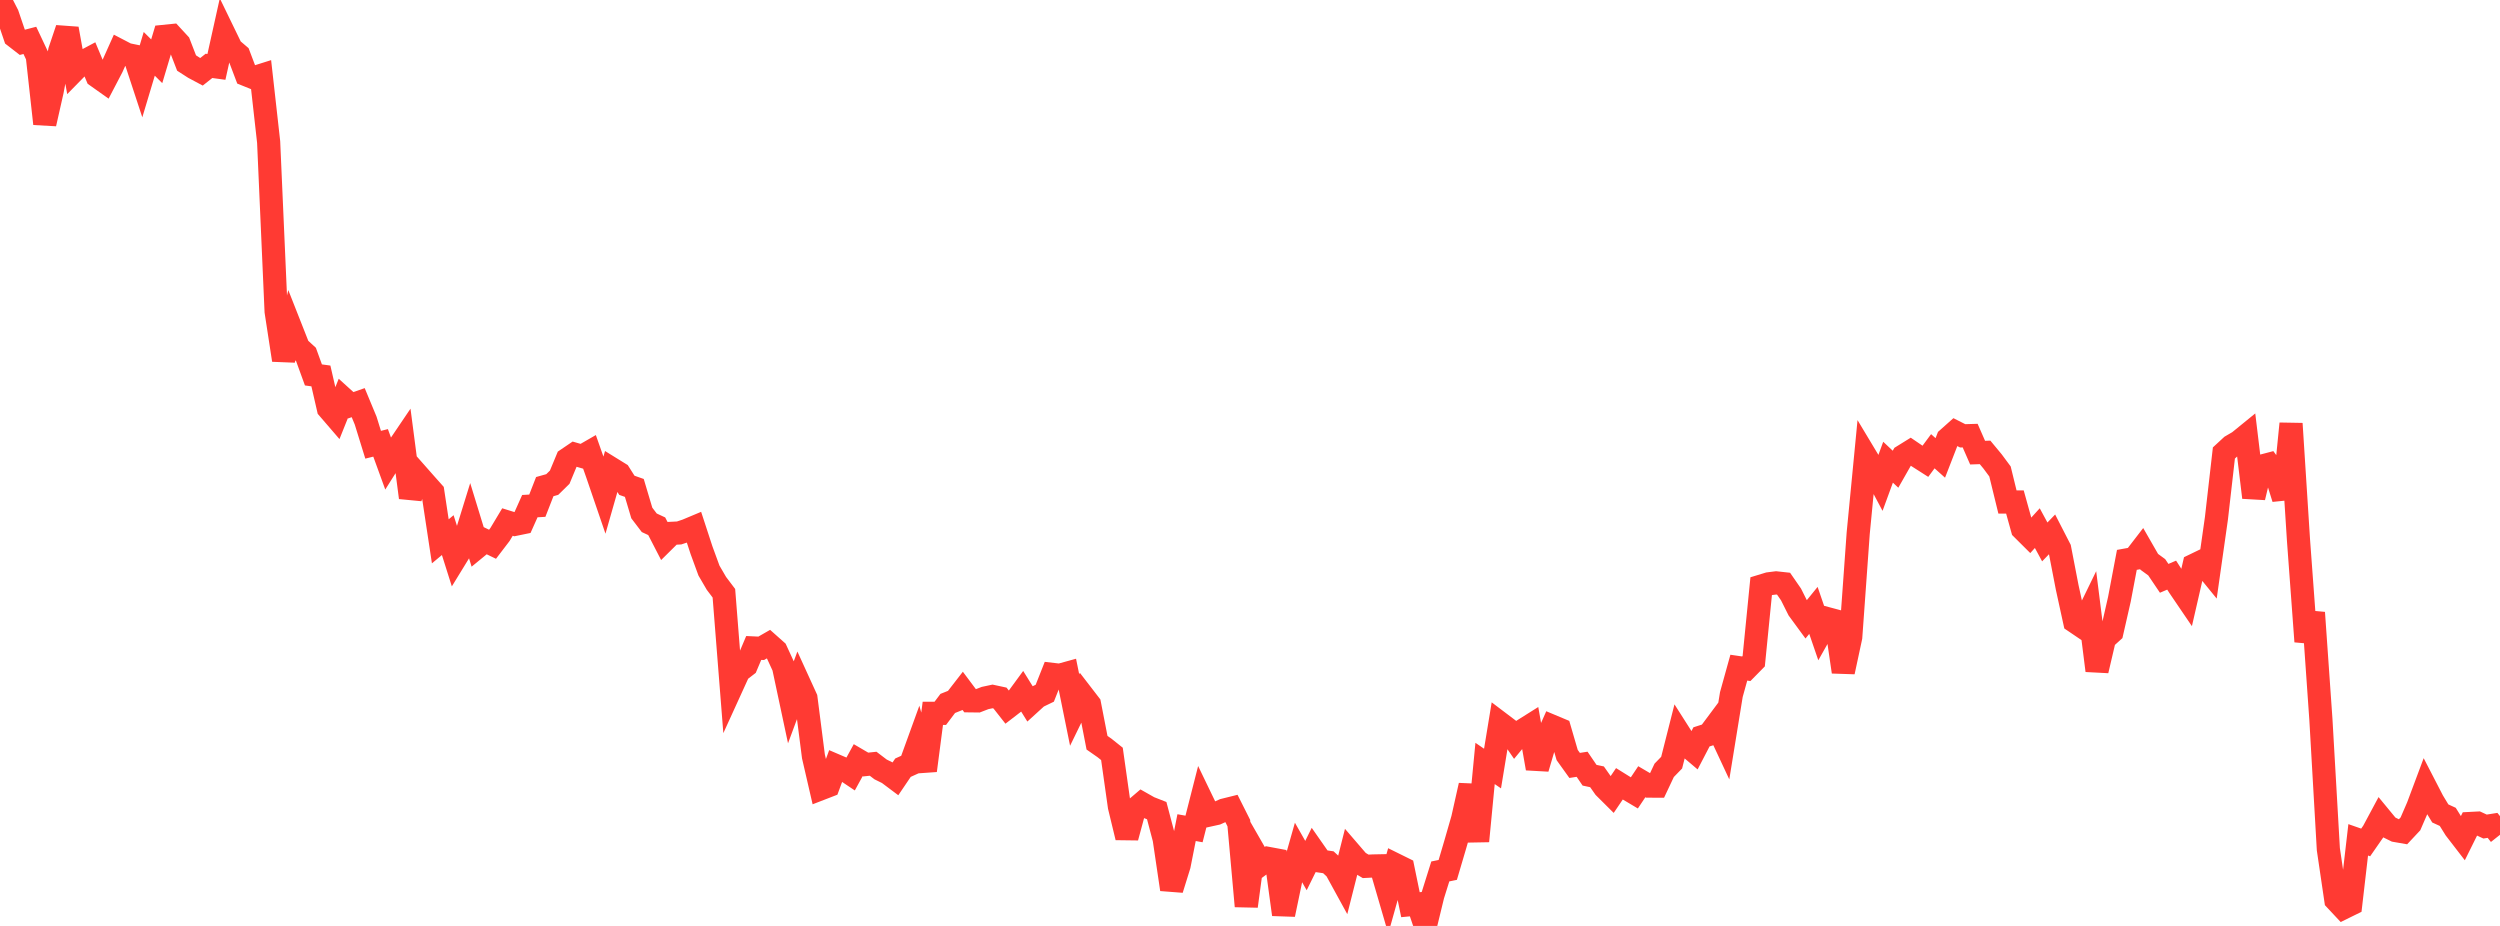 <?xml version="1.0" standalone="no"?>
<!DOCTYPE svg PUBLIC "-//W3C//DTD SVG 1.1//EN" "http://www.w3.org/Graphics/SVG/1.1/DTD/svg11.dtd">

<svg width="135" height="50" viewBox="0 0 135 50" preserveAspectRatio="none" 
  xmlns="http://www.w3.org/2000/svg"
  xmlns:xlink="http://www.w3.org/1999/xlink">


<polyline points="0.0, 0.0 0.403, 0.788 0.806, 1.973 1.209, 2.285 1.612, 2.18 2.015, 3.035 2.418, 6.682 2.821, 4.896 3.224, 2.752 3.627, 1.552 4.03, 3.783 4.433, 3.372 4.836, 3.157 5.239, 4.117 5.642, 4.403 6.045, 3.631 6.448, 2.732 6.851, 2.942 7.254, 3.025 7.657, 4.251 8.06, 2.907 8.463, 3.309 8.866, 1.963 9.269, 1.922 9.672, 2.359 10.075, 3.403 10.478, 3.662 10.881, 3.877 11.284, 3.557 11.687, 3.612 12.09, 1.797 12.493, 2.627 12.896, 2.972 13.299, 4.036 13.701, 4.198 14.104, 4.071 14.507, 7.67 14.91, 16.817 15.313, 19.442 15.716, 17.745 16.119, 18.768 16.522, 19.137 16.925, 20.246 17.328, 20.301 17.731, 22.056 18.134, 22.524 18.537, 21.519 18.94, 21.884 19.343, 21.743 19.746, 22.714 20.149, 24.016 20.552, 23.915 20.955, 25.022 21.358, 24.381 21.761, 23.785 22.164, 26.869 22.567, 25.66 22.97, 26.117 23.373, 26.57 23.776, 29.231 24.179, 28.896 24.582, 30.171 24.985, 29.514 25.388, 28.211 25.791, 29.526 26.194, 29.195 26.597, 29.39 27.0, 28.862 27.403, 28.19 27.806, 28.315 28.209, 28.232 28.612, 27.331 29.015, 27.308 29.418, 26.277 29.821, 26.164 30.224, 25.769 30.627, 24.799 31.03, 24.526 31.433, 24.642 31.836, 24.41 32.239, 25.554 32.642, 26.732 33.045, 25.321 33.448, 25.57 33.851, 26.206 34.254, 26.348 34.657, 27.701 35.06, 28.23 35.463, 28.418 35.866, 29.199 36.269, 28.8 36.672, 28.78 37.075, 28.646 37.478, 28.477 37.881, 29.709 38.284, 30.811 38.687, 31.502 39.09, 32.035 39.493, 37.134 39.896, 36.25 40.299, 35.94 40.701, 34.99 41.104, 35.009 41.507, 34.778 41.91, 35.136 42.313, 36.012 42.716, 37.903 43.119, 36.817 43.522, 37.7 43.925, 40.843 44.328, 42.589 44.731, 42.433 45.134, 41.342 45.537, 41.515 45.94, 41.785 46.343, 41.049 46.746, 41.285 47.149, 41.242 47.552, 41.549 47.955, 41.748 48.358, 42.05 48.761, 41.455 49.164, 41.272 49.567, 40.16 49.97, 41.609 50.373, 38.519 50.776, 38.52 51.179, 37.985 51.582, 37.824 51.985, 37.305 52.388, 37.844 52.791, 37.849 53.194, 37.693 53.597, 37.607 54.0, 37.694 54.403, 38.207 54.806, 37.897 55.209, 37.347 55.612, 37.996 56.015, 37.629 56.418, 37.434 56.821, 36.416 57.224, 36.463 57.627, 36.352 58.03, 38.34 58.433, 37.513 58.836, 38.036 59.239, 40.107 59.642, 40.388 60.045, 40.71 60.448, 43.556 60.851, 45.222 61.254, 43.732 61.657, 43.388 62.06, 43.616 62.463, 43.774 62.866, 45.302 63.269, 48.026 63.672, 46.73 64.075, 44.692 64.478, 44.764 64.881, 43.181 65.284, 44.017 65.687, 43.928 66.09, 43.746 66.493, 43.646 66.896, 44.447 67.299, 48.934 67.701, 45.954 68.104, 46.656 68.507, 46.359 68.91, 46.434 69.313, 49.382 69.716, 47.452 70.119, 46.032 70.522, 46.741 70.925, 45.926 71.328, 46.503 71.731, 46.562 72.134, 46.935 72.537, 47.67 72.94, 46.076 73.343, 46.544 73.746, 46.783 74.149, 46.762 74.552, 46.754 74.955, 48.137 75.358, 46.697 75.761, 46.896 76.164, 48.853 76.567, 48.815 76.97, 50.0 77.373, 48.344 77.776, 47.058 78.179, 46.975 78.582, 45.61 78.985, 44.21 79.388, 42.412 79.791, 45.42 80.194, 41.226 80.597, 41.502 81.0, 39.05 81.403, 39.355 81.806, 39.942 82.209, 39.455 82.612, 39.202 83.015, 41.494 83.418, 40.127 83.821, 39.22 84.224, 39.389 84.627, 40.771 85.03, 41.333 85.433, 41.27 85.836, 41.862 86.239, 41.948 86.642, 42.521 87.045, 42.922 87.448, 42.326 87.851, 42.577 88.254, 42.817 88.657, 42.213 89.06, 42.45 89.463, 42.452 89.866, 41.598 90.269, 41.183 90.672, 39.592 91.075, 40.225 91.478, 40.566 91.881, 39.791 92.284, 39.662 92.687, 39.122 93.09, 39.985 93.493, 37.506 93.896, 36.054 94.299, 36.113 94.701, 35.704 95.104, 31.649 95.507, 31.526 95.91, 31.475 96.313, 31.519 96.716, 32.102 97.119, 32.907 97.522, 33.457 97.925, 32.961 98.328, 34.136 98.731, 33.422 99.134, 33.53 99.537, 36.281 99.94, 34.403 100.343, 28.796 100.746, 24.632 101.149, 25.303 101.552, 26.059 101.955, 24.959 102.358, 25.338 102.761, 24.63 103.164, 24.38 103.567, 24.654 103.97, 24.911 104.373, 24.367 104.776, 24.728 105.179, 23.69 105.582, 23.331 105.985, 23.535 106.388, 23.523 106.791, 24.443 107.194, 24.429 107.597, 24.915 108.0, 25.459 108.403, 27.108 108.806, 27.108 109.209, 28.561 109.612, 28.962 110.015, 28.519 110.418, 29.264 110.821, 28.846 111.224, 29.63 111.627, 31.714 112.03, 33.56 112.433, 33.833 112.836, 33.006 113.239, 36.211 113.642, 34.492 114.045, 34.127 114.448, 32.358 114.851, 30.233 115.254, 30.16 115.657, 29.637 116.06, 30.339 116.463, 30.633 116.866, 31.23 117.269, 31.057 117.672, 31.683 118.075, 32.276 118.478, 30.521 118.881, 30.326 119.284, 30.821 119.687, 27.989 120.09, 24.461 120.493, 24.089 120.896, 23.854 121.299, 23.526 121.701, 26.862 122.104, 25.179 122.507, 25.073 122.91, 25.626 123.313, 26.917 123.716, 22.877 124.119, 29.173 124.522, 34.642 124.925, 33.085 125.328, 38.845 125.731, 45.859 126.134, 48.594 126.537, 49.025 126.94, 48.827 127.343, 45.351 127.746, 45.492 128.149, 44.912 128.552, 44.16 128.955, 44.649 129.358, 44.848 129.761, 44.918 130.164, 44.488 130.567, 43.558 130.97, 42.48 131.373, 43.26 131.776, 43.926 132.179, 44.111 132.582, 44.758 132.985, 45.281 133.388, 44.468 133.791, 44.447 134.194, 44.634 134.597, 44.57 135.0, 45.078" fill="none" stroke="#ff3a33" stroke-width="1.25"/>

</svg>